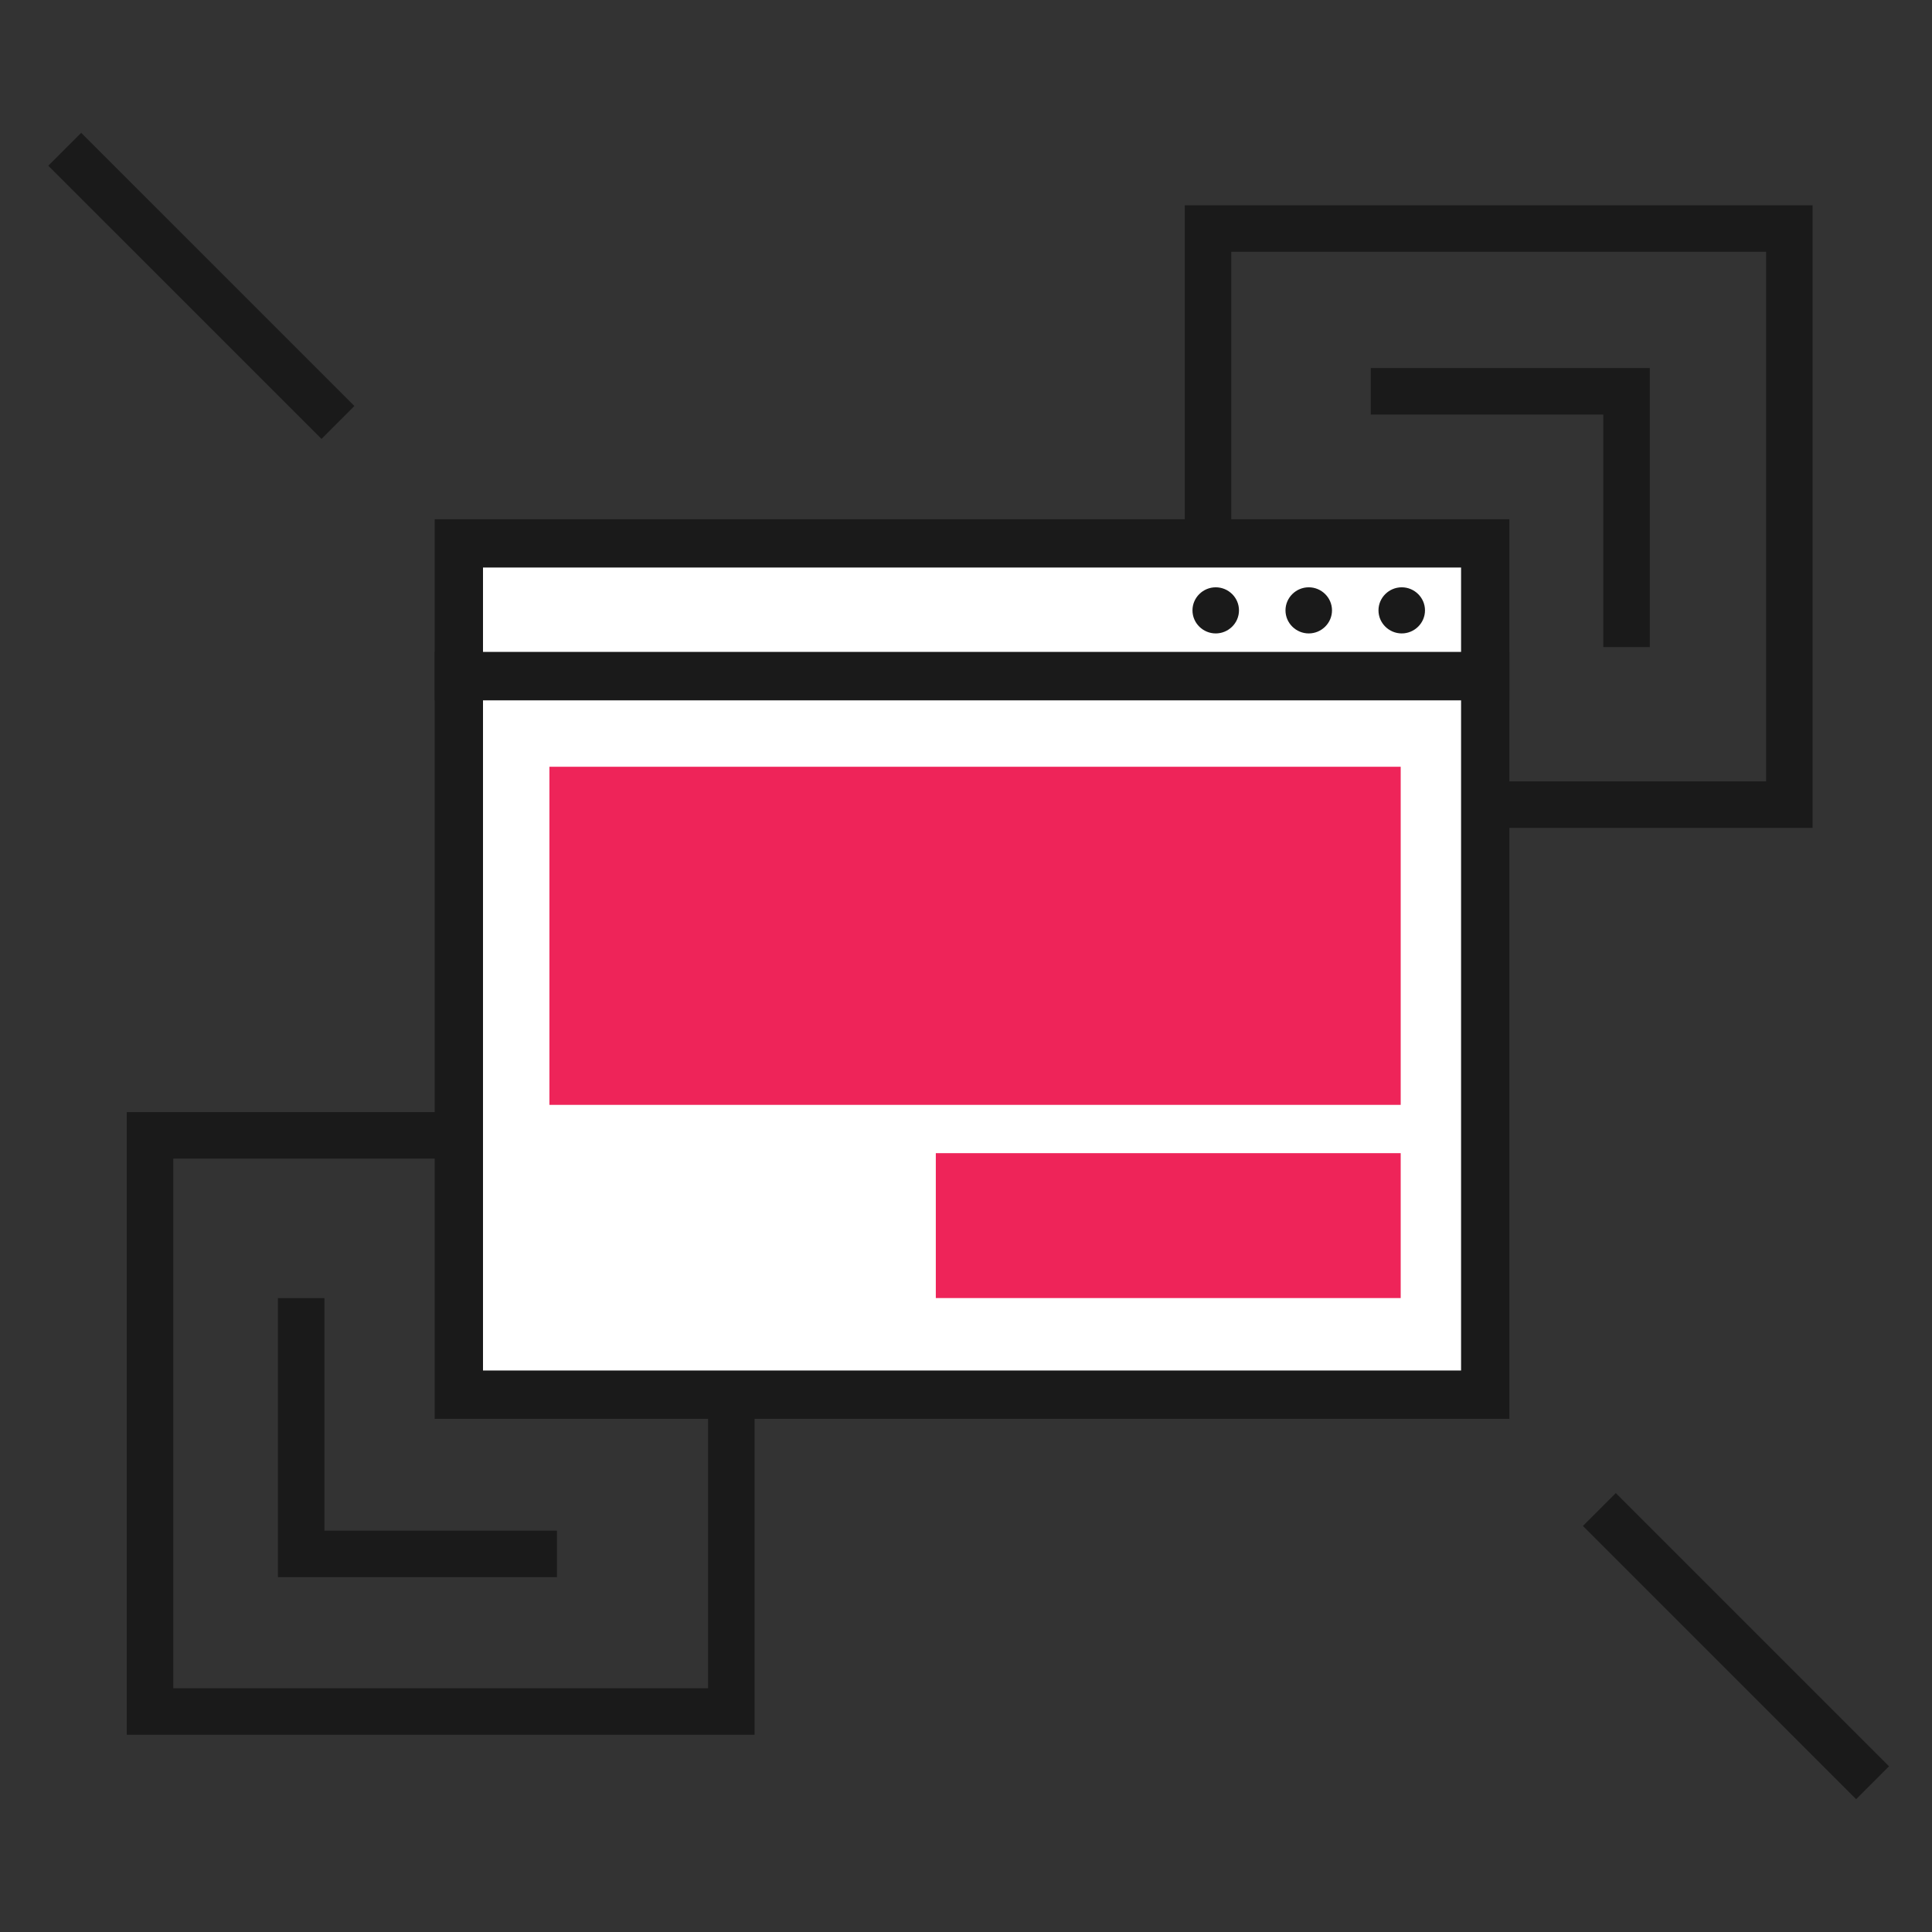 <svg width="320" height="320" viewBox="0 0 320 320" fill="none" xmlns="http://www.w3.org/2000/svg">
<rect x="0" y="0" width="320" height="320" fill="#333333" stroke="none"/>
<g clip-path="url(#clip0_8343:20180)">
<path d="M294.517 41.703V39.703H292.517H203.937H201.937V41.703V129.423V131.423H203.937H292.517H294.517V129.423V41.703ZM198.234 135.126V36H298.219V135.126H198.234Z" fill="white" stroke="#1A1A1A" stroke-width="4"/>
<path d="M267.556 68.662V66.662H265.556H229.043V62.959H271.259V105.174H267.556V68.662Z" fill="white" stroke="#1A1A1A" stroke-width="4"/>
<path d="M119.282 191.904V189.904H117.282H28.703H26.703V191.904V279.624V281.624H28.703H117.282H119.282V279.624V191.904ZM23 285.327V186.201H122.985V285.327H23Z" fill="white" stroke="#1A1A1A" stroke-width="4"/>
<path d="M51.737 253.524V255.524H53.737H90.25V259.227H48.034V217.011H51.737V253.524Z" fill="white" stroke="#1A1A1A" stroke-width="4"/>
<path d="M76 90H246V112H76V90Z" fill="white" stroke="#1A1A1A" stroke-width="8"/>
<path d="M76 112H246V231H76V112Z" fill="white" stroke="#1A1A1A" stroke-width="8"/>
<path d="M155 191H232V215H155V191Z" fill="#EE2459"/>
<path d="M228.32 101.096C228.32 98.986 230.062 97.276 232.172 97.276C234.281 97.276 236.023 98.986 236.023 101.096C236.023 103.205 234.281 104.915 232.172 104.915C230.062 104.915 228.32 103.205 228.32 101.096Z" fill="#1A1A1A"/>
<path d="M212.918 101.096C212.918 98.986 214.66 97.276 216.769 97.276C218.879 97.276 220.621 98.986 220.621 101.096C220.621 103.205 218.879 104.915 216.769 104.915C214.66 104.915 212.918 103.205 212.918 101.096Z" fill="#1A1A1A"/>
<path d="M197.512 101.096C197.512 98.986 199.254 97.276 201.363 97.276C203.472 97.276 205.214 98.986 205.214 101.096C205.214 103.205 203.472 104.915 201.363 104.915C199.254 104.915 197.512 103.205 197.512 101.096Z" fill="#1A1A1A"/>
<path fill-rule="evenodd" clip-rule="evenodd" d="M307.436 298L262.184 252.747L267.63 247.301L312.883 292.553L307.436 298Z" fill="#1A1A1A"/>
<path fill-rule="evenodd" clip-rule="evenodd" d="M53.253 72.699L8 27.447L13.447 22L58.699 67.253L53.253 72.699Z" fill="#1A1A1A"/>
<path d="M91 127H232V183H91V127Z" fill="#EE2459"/>
</g>
<defs>
<clipPath id="clip0_8343:20180">
<rect width="305" height="276" fill="white" transform="translate(8 22)"/>
</clipPath>
</defs>
</svg>
